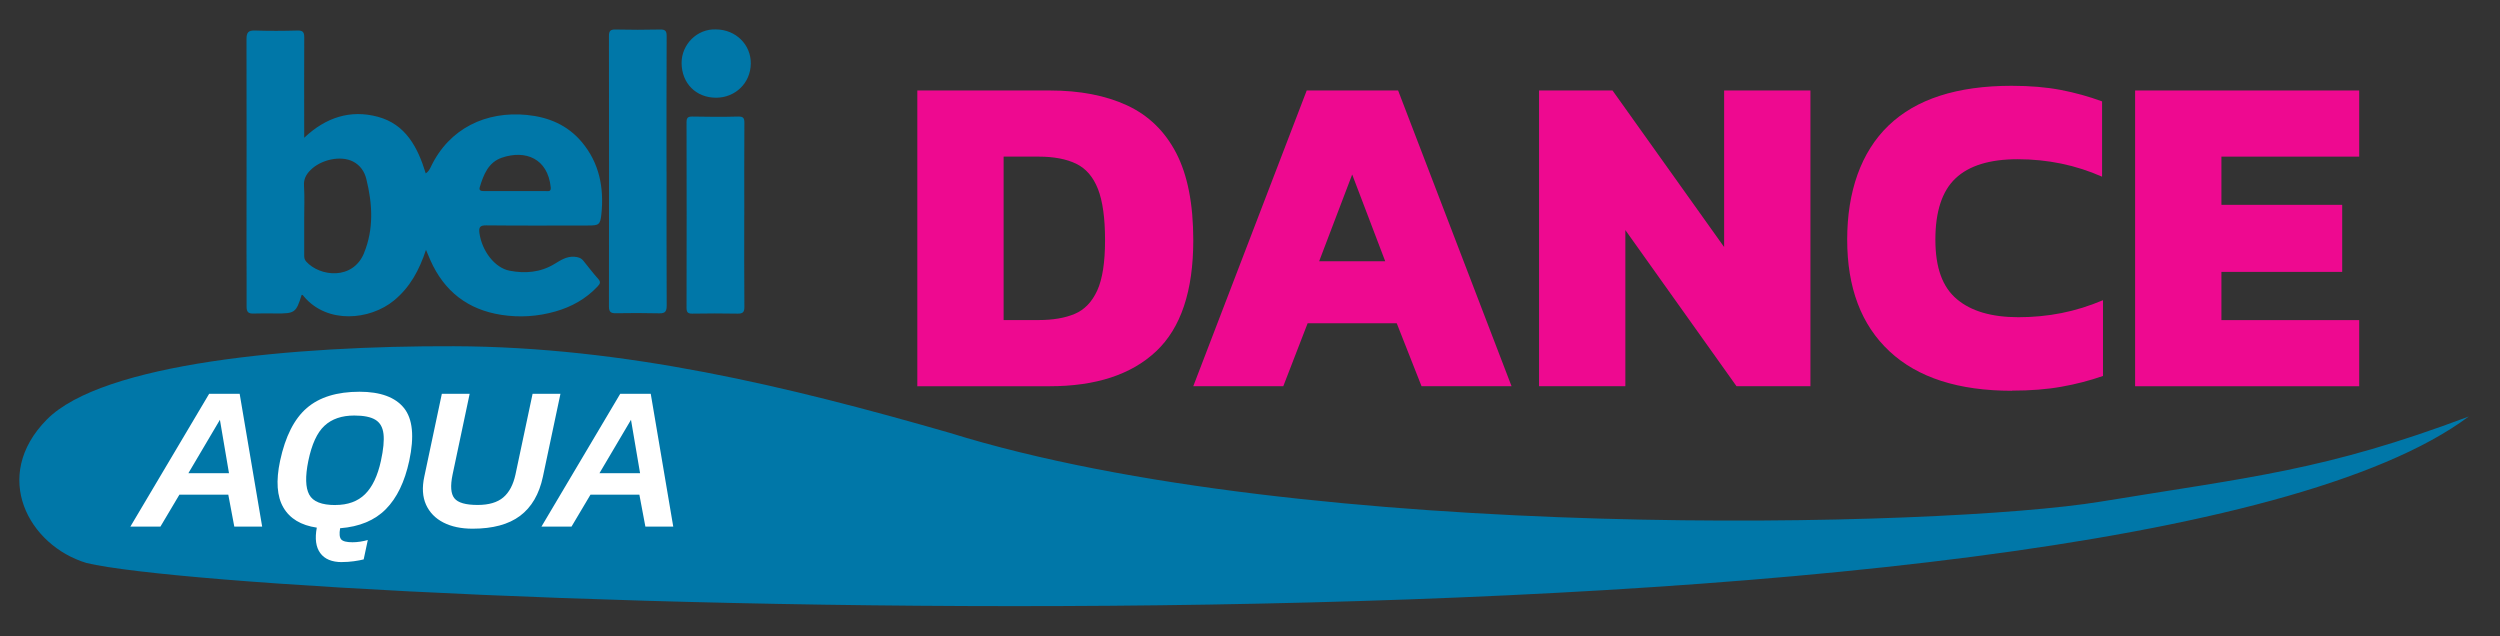 <?xml version="1.0" encoding="UTF-8"?>
<svg id="NEW" xmlns="http://www.w3.org/2000/svg" viewBox="0 0 545.45 138.85">
  <rect x="0" y="0" width="545.45" height="138.85" fill="#333333" stroke="none"/>
  <defs>
    <style>
      .cls-1 {
        fill: #fff;
      }

      .cls-2 {
        fill: #ee0990;
      }

      .cls-3, .cls-4 {
        fill: #0077a8;
      }

      .cls-4 {
        fill-rule: evenodd;
      }
    </style>
  </defs>
  <path class="cls-3" d="M18.9,122.84c37.9,9.05,442.36,25.78,519.74-31.97-31.38,11.8-47.34,13.16-80.35,18.58-34.33,5.64-173.22,9.23-251.12-15.02-35.38-10.18-70.93-18.77-108.11-18.89-34.88-.12-76.67,3.66-88.86,16.01s-3.95,27.51,8.7,31.29Z"/>
  <g>
    <path class="cls-4" d="M156.24,6.42c4.27,.03,7.61,3.3,7.57,7.43-.04,4.31-3.44,7.49-7.61,7.47-4.33-.02-7.47-3.12-7.49-7.59-.01-4.02,3.37-7.5,7.53-7.31Z"/>
    <path class="cls-4" d="M162.38,47.01c0,6.64-.03,13.28,.03,19.92,.01,1.19-.34,1.52-1.5,1.5-3.29-.07-6.59-.05-9.88,0-.95,.01-1.24-.31-1.24-1.26,.03-13.49,.03-26.98,0-40.47,0-1.06,.32-1.29,1.34-1.27,3.29,.07,6.59,.09,9.88,0,1.13-.03,1.41,.28,1.4,1.37-.05,6.75-.02,13.49-.02,20.24Z"/>
    <path class="cls-4" d="M145.43,37.44c0,9.73-.02,19.46,.03,29.19,0,1.25-.27,1.76-1.6,1.73-3.19-.08-6.38-.07-9.57-.02-1.1,.01-1.43-.38-1.43-1.47,.03-19.67,.03-39.34,0-59.01,0-1.08,.29-1.44,1.4-1.42,3.24,.07,6.49,.08,9.73,0,1.2-.03,1.47,.34,1.46,1.49-.05,9.84-.03,19.67-.03,29.51Z"/>
    <path class="cls-4" d="M106.14,49.17c7.38,.08,14.76,.04,22.13,.03,2.35,0,2.7-.12,2.94-2.47,.6-5.78-.44-11.2-4.31-15.78-3.11-3.68-7.22-5.4-11.94-5.87-8.85-.87-16.94,2.86-20.97,11.35-.27,.56-.55,1.04-1.1,1.41-1.74-5.69-4.37-10.74-10.49-12.37-5.89-1.57-11.27,.08-16.03,4.59v-1.83c0-6.7-.03-13.39,.01-20.09,0-1.17-.34-1.51-1.51-1.48-3.08,.09-6.18,.1-9.26,0-1.48-.05-1.83,.48-1.83,1.9,.04,15.28,.01,30.55,0,45.83,0,4.19,.05,8.37,.02,12.56,0,1.09,.38,1.5,1.47,1.46,1.62-.06,3.24-.03,4.86-.02,4.2,.04,4.47-.15,5.68-4.04,.26-.05,.35,.16,.48,.32,5.1,6.08,14.42,5.2,19.67,.89,3.49-2.87,5.5-6.58,6.98-11.05,.41,.98,.68,1.64,.97,2.29,3.02,6.76,8.13,10.76,15.5,11.9,4.01,.62,7.93,.35,11.78-.75,3.52-1,6.66-2.74,9.21-5.47,.59-.63,.69-.99,.09-1.66-1.14-1.27-2.16-2.63-3.23-3.95-.5-.61-1.14-.79-1.92-.85-1.7-.13-3.03,.76-4.33,1.55-3.09,1.89-6.42,2.14-9.8,1.5-3.29-.62-6.08-4.36-6.61-8.23-.17-1.27,.13-1.69,1.52-1.67Zm-26.7,6.02c-2.45,6-9.67,5.18-12.65,1.86-.4-.45-.42-.88-.42-1.42,.02-2.67,.01-5.33,0-8,0-2.35,.11-4.71-.04-7.06-.1-1.44,.41-2.44,1.36-3.41,2.33-2.38,6.67-3.28,9.33-1.92,1.61,.82,2.52,2.24,2.91,3.83,1.34,5.4,1.65,10.88-.5,16.12Zm25.23-14.33c.82-2.74,1.87-5.45,4.84-6.46,5.09-1.73,10,.12,10.65,6.48,.1,1.02-.58,.8-1.1,.81-2.25,.02-4.5,0-6.75,0s-4.5-.01-6.75,0c-.61,0-1.11-.11-.89-.85Z"/>
  </g>
  <g>
    <path class="cls-2" d="M200.14,84.26V19.74h28.85c6.61,0,12.26,1.09,16.93,3.26,4.67,2.17,8.25,5.65,10.72,10.42,2.47,4.78,3.71,11.1,3.71,18.99,0,11.09-2.71,19.17-8.12,24.25-5.41,5.08-13.16,7.61-23.24,7.61h-28.85Zm18.83-14.43h7.61c3.14,0,5.78-.45,7.91-1.35s3.77-2.61,4.91-5.11c1.14-2.5,1.7-6.16,1.7-10.97s-.52-8.53-1.55-11.17c-1.04-2.64-2.62-4.47-4.76-5.51-2.14-1.03-4.88-1.55-8.21-1.55h-7.61v35.67Z"/>
    <path class="cls-2" d="M260.35,84.26l24.75-64.52h19.94l24.75,64.52h-19.64l-5.41-13.73h-19.44l-5.31,13.73h-19.64Zm27.45-27.25h14.43l-7.21-18.94-7.21,18.94Z"/>
    <path class="cls-2" d="M335.79,84.26V19.74h16.03l24.35,34.16V19.74h18.83V84.26h-16.13l-24.25-34.06v34.06h-18.83Z"/>
    <path class="cls-2" d="M438.99,85.26c-11.69,0-20.61-2.87-26.75-8.62-6.15-5.74-9.22-13.86-9.22-24.35s3.01-19.12,9.02-24.9c6.01-5.78,14.96-8.67,26.85-8.67,4.01,0,7.58,.3,10.72,.9,3.14,.6,6.14,1.44,9.02,2.5v16.43c-5.75-2.54-11.89-3.81-18.43-3.81-6.08,0-10.59,1.39-13.53,4.16-2.94,2.77-4.41,7.23-4.41,13.38s1.55,10.34,4.66,12.97c3.11,2.64,7.6,3.96,13.47,3.96,3.21,0,6.33-.3,9.37-.9,3.04-.6,6.06-1.54,9.07-2.81v16.53c-2.87,1-5.9,1.79-9.07,2.35-3.17,.57-6.76,.85-10.77,.85Z"/>
    <path class="cls-2" d="M465.84,84.26V19.74h48.89v14.43h-30.06v10.52h26.35v14.63h-26.35v10.52h30.06v14.43h-48.89Z"/>
  </g>
  <g>
    <path class="cls-1" d="M28.44,114.9l17.19-28.98h6.66l4.91,28.98h-6.08l-1.31-6.97h-10.67l-4.14,6.97h-6.57Zm12.65-11.66h8.87l-1.98-11.65-6.88,11.65Z"/>
    <path class="cls-1" d="M74.61,122.64c-2.19,0-3.77-.65-4.73-1.96-.96-1.3-1.21-3.16-.76-5.56-3.45-.51-5.88-1.97-7.29-4.39s-1.65-5.81-.72-10.19c1.14-5.31,3.08-9.15,5.83-11.52,2.75-2.37,6.58-3.55,11.5-3.55,4.56,0,7.79,1.19,9.7,3.55,1.9,2.37,2.29,6.21,1.15,11.52-.99,4.59-2.69,8.11-5.11,10.55-2.42,2.45-5.74,3.83-9.97,4.16-.21,1.2-.13,2.01,.23,2.43,.36,.42,1.18,.63,2.47,.63,.51,0,1.06-.04,1.67-.13,.6-.09,1.15-.21,1.67-.36l-.9,4.23c-.57,.15-1.28,.28-2.14,.4-.85,.12-1.72,.18-2.59,.18Zm-1.44-12.46c2.73,0,4.89-.79,6.48-2.36,1.59-1.57,2.75-4,3.46-7.27,.54-2.49,.73-4.45,.56-5.89-.17-1.44-.76-2.47-1.78-3.08-1.02-.62-2.55-.92-4.59-.92-2.73,0-4.9,.74-6.5,2.23-1.61,1.48-2.78,4.04-3.53,7.67-.69,3.39-.62,5.84,.2,7.36s2.72,2.27,5.69,2.27Z"/>
    <path class="cls-1" d="M103.1,115.35c-2.49,0-4.61-.45-6.37-1.35-1.75-.9-3.01-2.2-3.78-3.89-.76-1.69-.89-3.73-.38-6.1l3.83-18.09h6.07l-3.73,17.64c-.51,2.46-.38,4.18,.4,5.15,.78,.98,2.48,1.46,5.08,1.46,2.43,0,4.29-.55,5.58-1.64s2.17-2.75,2.66-4.97l3.74-17.64h6.08l-3.83,18.09c-.81,3.81-2.47,6.65-4.97,8.53s-5.96,2.81-10.37,2.81Z"/>
    <path class="cls-1" d="M118.13,114.9l17.19-28.98h6.66l4.91,28.98h-6.08l-1.31-6.97h-10.67l-4.14,6.97h-6.57Zm12.65-11.66h8.87l-1.98-11.65-6.88,11.65Z"/>
  </g>
</svg>